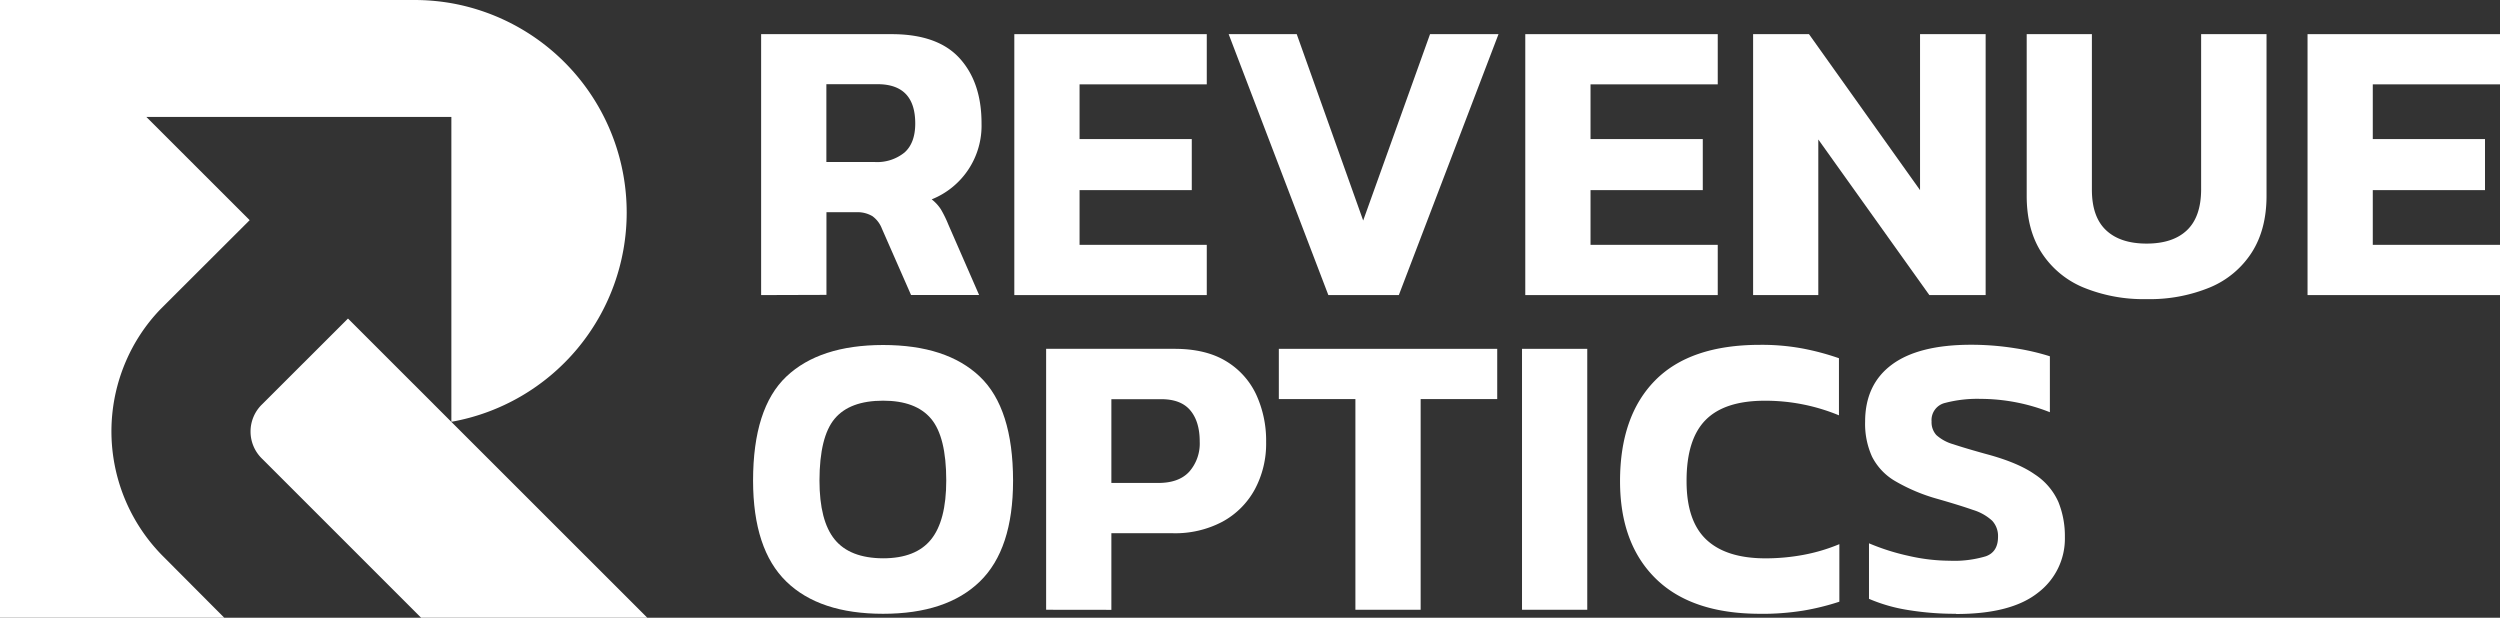 <svg xmlns="http://www.w3.org/2000/svg" viewBox="0 0 620 153.2"><rect x="0" y="0" width="620" height="153.2" fill="#333333" stroke="none"/><defs><style>.cls-1{fill:#fff;}</style></defs><g id="Layer_2" data-name="Layer 2"><g id="Layer_1-2" data-name="Layer 1"><path class="cls-1" d="M155.42,52.69a52.73,52.73,0,0,1-43.48,51.92l0,0V29H36.3l25.62,25.6S39.85,76.62,39.55,76.94a43.32,43.32,0,0,0-8.33,12.67A43.89,43.89,0,0,0,40.48,138L55.62,153.2H0V0H102.72a53.45,53.45,0,0,1,9.2.79,52.72,52.72,0,0,1,43.5,51.9"/><path class="cls-1" d="M160.53,153.2H104.44L64.88,113.65a9.38,9.38,0,0,1,0-13.26L86.3,79l25.63,25.62v0Z"/><path class="cls-1" d="M188.76,73.18V8.47h32.36q11.44,0,16.88,6t5.42,16.18a19.66,19.66,0,0,1-12.36,18.79,10.07,10.07,0,0,1,2.27,2.46,28.28,28.28,0,0,1,1.85,3.77l7.64,17.49H225.94L218.71,56.7a6.88,6.88,0,0,0-2.32-3.07,7.19,7.19,0,0,0-4-1h-7.43v20.5Zm16.18-33h12a10.76,10.76,0,0,0,7.38-2.36c1.78-1.58,2.66-4,2.66-7.19q0-9.74-9.34-9.75H204.94Z"/><polygon class="cls-1" points="251.55 73.18 251.55 8.47 299.28 8.47 299.28 20.92 267.73 20.92 267.73 34.49 295.56 34.49 295.56 47.15 267.73 47.15 267.73 60.72 299.28 60.72 299.28 73.18 251.55 73.18"/><polygon class="cls-1" points="329.43 73.18 304.71 8.47 321.59 8.47 338.07 54.69 354.65 8.47 371.63 8.47 346.91 73.18 329.43 73.18"/><polygon class="cls-1" points="378.27 73.18 378.27 8.47 426 8.47 426 20.92 394.45 20.92 394.45 34.49 422.29 34.49 422.29 47.15 394.45 47.15 394.45 60.72 426 60.72 426 73.18 378.27 73.18"/><polygon class="cls-1" points="434.77 73.18 434.77 8.47 448.63 8.47 476.17 47.15 476.17 8.47 492.44 8.47 492.44 73.18 478.48 73.18 450.94 34.59 450.94 73.18 434.77 73.18"/><path class="cls-1" d="M532.36,74.18a39.19,39.19,0,0,1-15.73-2.91,22.65,22.65,0,0,1-10.35-8.65c-2.45-3.81-3.66-8.5-3.66-14.06V8.47h16.17V47.05q0,6.74,3.52,10.05t10.05,3.31q6.52,0,10-3.31t3.52-10.05V8.47H562.1V48.56q0,8.34-3.67,14.06a22.6,22.6,0,0,1-10.35,8.65,39.1,39.1,0,0,1-15.72,2.91"/><polygon class="cls-1" points="572.27 73.18 572.27 8.47 620 8.47 620 20.92 588.45 20.92 588.45 34.49 616.28 34.49 616.28 47.15 588.45 47.15 588.45 60.72 620 60.72 620 73.18 572.27 73.18"/><path class="cls-1" d="M219,152.22q-15.78,0-24-8t-8.24-25q0-18,8.24-25.82t24-7.84q15.77,0,24,7.84t8.24,25.82q0,17-8.24,25t-24,8m0-13.76q8.13,0,11.9-4.67t3.77-14.63q0-10.84-3.77-15.32T219,99.37q-8.25,0-12,4.47t-3.77,15.32q0,10,3.77,14.63t12,4.67"/><path class="cls-1" d="M259.44,151.22V86.51h31.85q7.74,0,12.77,3.06a19.08,19.08,0,0,1,7.48,8.29A27.26,27.26,0,0,1,314,109.62a23.94,23.94,0,0,1-2.81,11.75,20,20,0,0,1-8,8,25,25,0,0,1-12.31,2.87H275.62v19Zm16.18-31.45h11.65q5.13,0,7.69-2.82a10.59,10.59,0,0,0,2.57-7.43q0-5-2.37-7.79T287.78,99H275.62Z"/><polygon class="cls-1" points="336.14 151.22 336.14 98.97 317.15 98.97 317.15 86.51 371.31 86.51 371.31 98.97 352.32 98.97 352.32 151.22 336.14 151.22"/><rect class="cls-1" x="377.46" y="86.51" width="16.18" height="64.71"/><path class="cls-1" d="M436.54,152.22q-17,0-25.88-8.69t-8.89-24.17q0-16.17,8.69-25t26-8.84a55.47,55.47,0,0,1,10.6.91,63.24,63.24,0,0,1,9,2.41V103a47.67,47.67,0,0,0-18.39-3.62q-10,0-14.72,4.82t-4.68,15.17q0,9.86,4.93,14.48t14.67,4.62a51.39,51.39,0,0,0,9.35-.86,44,44,0,0,0,8.94-2.66v14.27a60.85,60.85,0,0,1-8.94,2.21,64.54,64.54,0,0,1-10.65.8"/><path class="cls-1" d="M485.11,152.22a71.94,71.94,0,0,1-12-.95,40.28,40.28,0,0,1-9.6-2.76V134.74a55.24,55.24,0,0,0,9.8,3.11,46.25,46.25,0,0,0,10.2,1.21,27.23,27.23,0,0,0,9-1.11q3-1.09,3-4.82a5.56,5.56,0,0,0-1.46-4,12.34,12.34,0,0,0-4.72-2.66q-3.27-1.15-8.89-2.76a44.37,44.37,0,0,1-10.56-4.47,14.73,14.73,0,0,1-5.62-6,19.7,19.7,0,0,1-1.71-8.65q0-9.24,6.63-14.16t19.6-4.93a69,69,0,0,1,10.95.86,57.39,57.39,0,0,1,8.64,2v13.87a47,47,0,0,0-17.18-3.31,31.52,31.52,0,0,0-8.79,1,4.37,4.37,0,0,0-3.37,4.62,4.68,4.68,0,0,0,1.2,3.37,10.58,10.58,0,0,0,4.17,2.26q3,1,8.09,2.41,7.94,2.11,12.16,5.08a15.84,15.84,0,0,1,5.83,6.83,22.5,22.5,0,0,1,1.61,8.69A16.83,16.83,0,0,1,505.41,147q-6.65,5.28-20.3,5.27"/></g></g></svg>